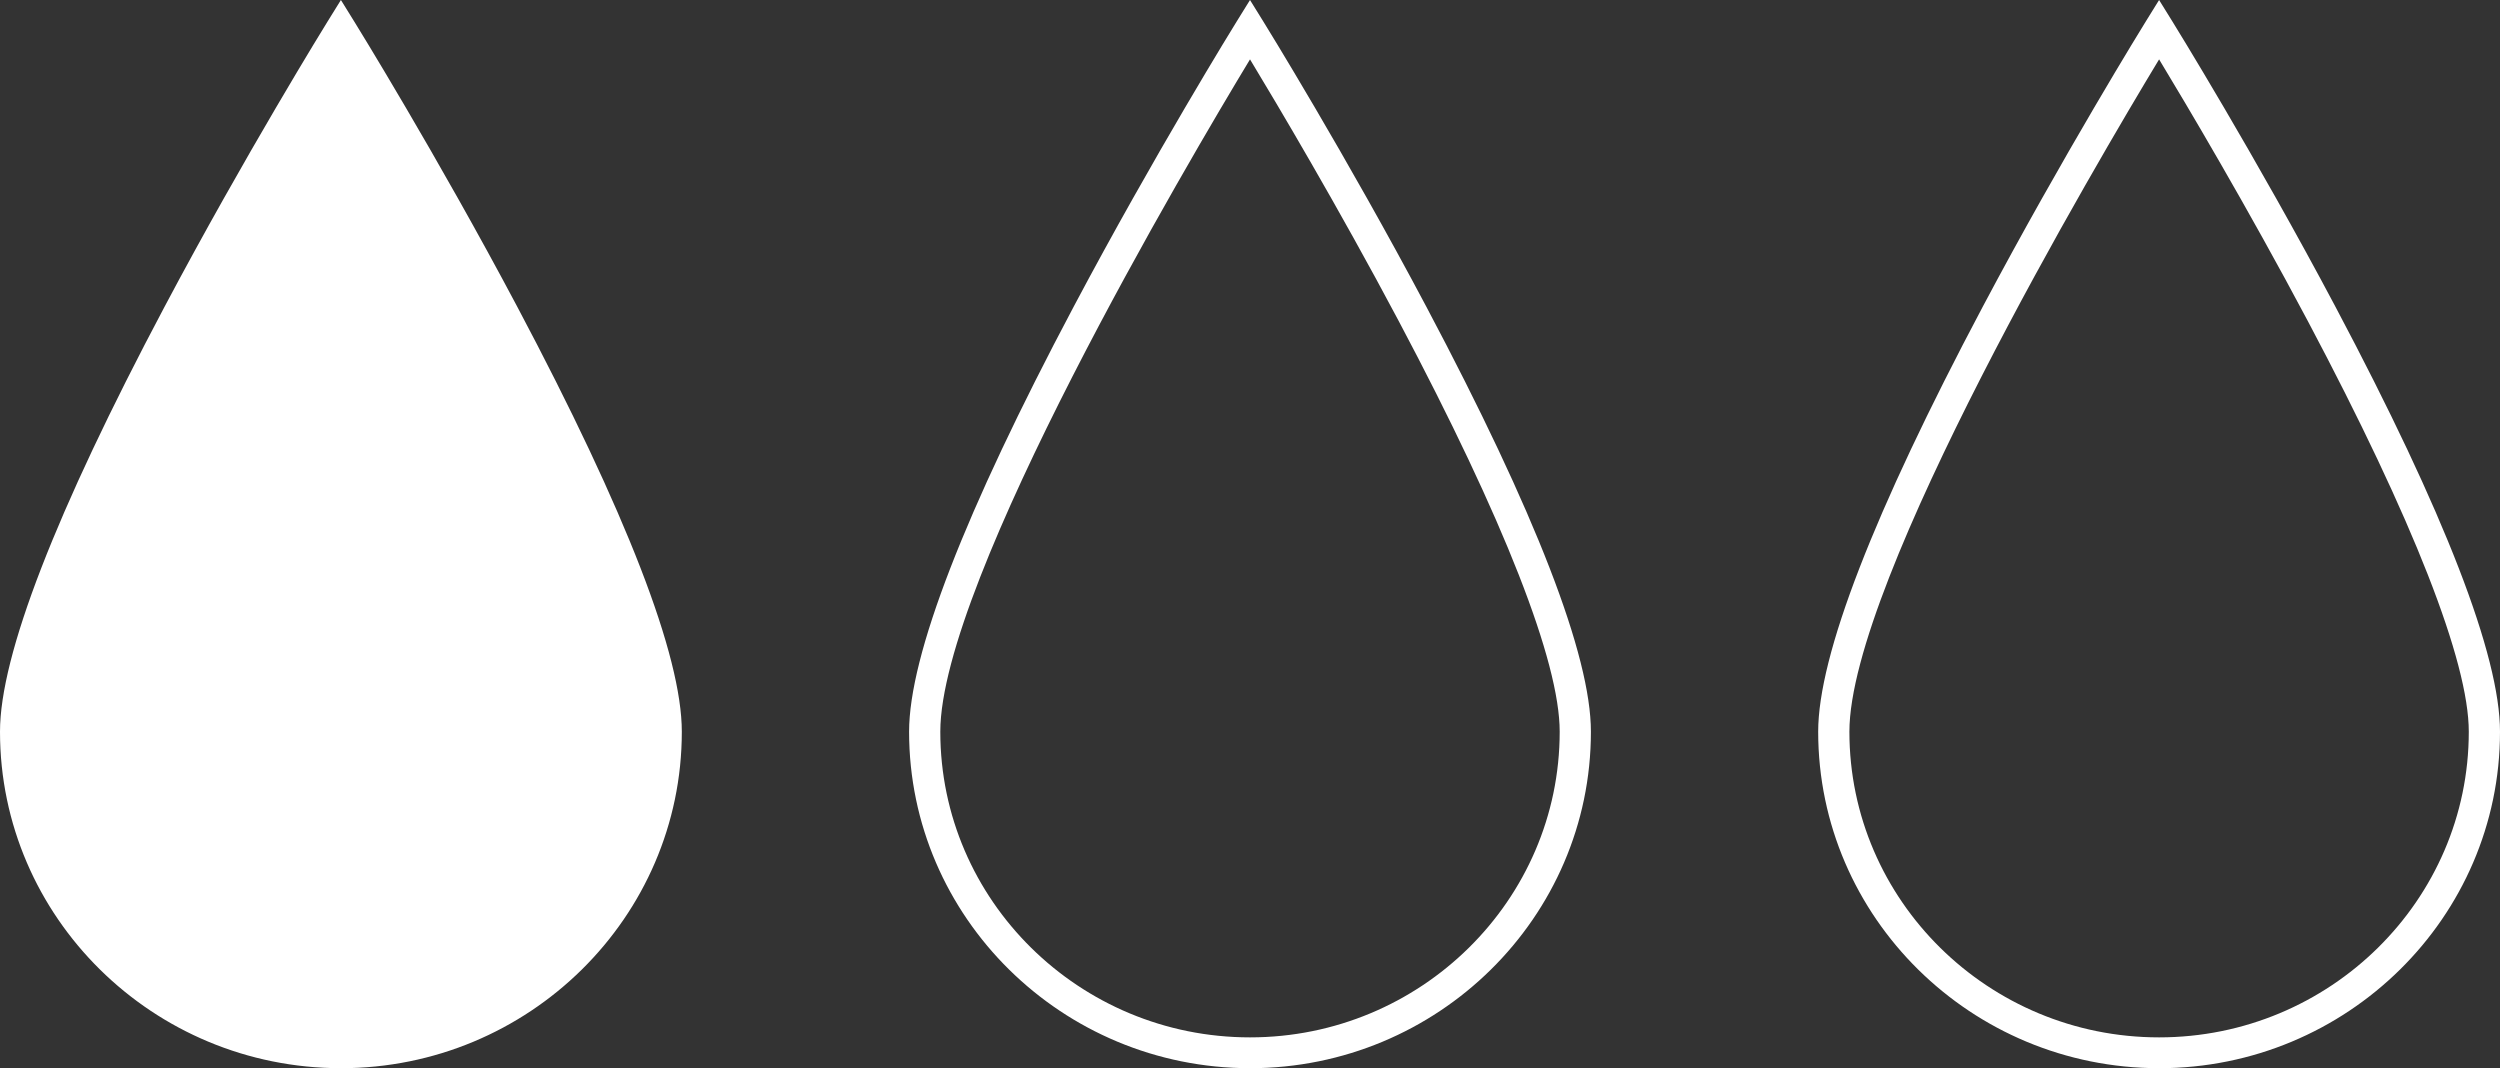 <?xml version="1.0" encoding="UTF-8"?> <svg xmlns="http://www.w3.org/2000/svg" width="220" height="94" viewBox="0 0 220 94" fill="none"><rect x="0" y="0" width="220" height="94" fill="#333333" stroke="none"/><g clip-path="url(#clip0_10_62)"><path d="M190 94C173.459 94 160 80.718 160 64.39C160 57.696 164.868 45.123 174.47 27.013C181.566 13.631 188.756 2.006 188.828 1.891L190 0L191.172 1.891C191.244 2.006 198.435 13.631 205.53 27.014C215.132 45.123 220 57.698 220 64.392C220 80.72 206.541 94.002 190 94.002V94ZM190 5.226C184.641 14.09 162.747 51.119 162.747 64.39C162.747 79.223 174.973 91.289 190 91.289C205.027 91.289 217.253 79.221 217.253 64.39C217.253 58.23 212.359 45.743 203.104 28.283C197.739 18.168 192.322 9.061 190.002 5.226H190Z" fill="white"></path></g><g clip-path="url(#clip1_10_62)"><path d="M30 94C13.459 94 0 80.718 0 64.39C0 57.696 4.868 45.123 14.47 27.013C21.567 13.631 28.756 2.006 28.828 1.891L30 0L31.172 1.891C31.244 2.006 38.435 13.631 45.53 27.014C55.132 45.123 60 57.698 60 64.392C60 80.72 46.541 94.002 30 94.002V94ZM30 5.226C24.641 14.09 2.747 51.119 2.747 64.39C2.747 79.223 14.973 91.289 30 91.289C45.027 91.289 57.253 79.221 57.253 64.39C57.253 58.23 52.359 45.743 43.104 28.283C37.739 18.168 32.322 9.061 30.002 5.226H30Z" fill="white"></path><path d="M44.5 29L31.5 5.5L30 3L21.5 16.5L9.5 41L1 62V67L3.5 75.5L9.5 84L19 90.5L27.5 92.5L37 91.5L46.5 87.5L54 80L58.5 67L56.5 53.5L50 39.5L44.5 29Z" fill="white"></path></g><g clip-path="url(#clip2_10_62)"><path d="M110 94C93.459 94 80 80.718 80 64.39C80 57.696 84.868 45.123 94.47 27.013C101.566 13.631 108.756 2.006 108.828 1.891L110 0L111.172 1.891C111.244 2.006 118.435 13.631 125.53 27.014C135.132 45.123 140 57.698 140 64.392C140 80.72 126.541 94.002 110 94.002V94ZM110 5.226C104.641 14.09 82.747 51.119 82.747 64.39C82.747 79.223 94.973 91.289 110 91.289C125.027 91.289 137.253 79.221 137.253 64.39C137.253 58.23 132.359 45.743 123.104 28.283C117.739 18.168 112.322 9.061 110.002 5.226H110Z" fill="white"></path></g><defs><clipPath id="clip0_10_62"><rect width="60" height="94" fill="white" transform="translate(160)"></rect></clipPath><clipPath id="clip1_10_62"><rect width="60" height="94" fill="white"></rect></clipPath><clipPath id="clip2_10_62"><rect width="60" height="94" fill="white" transform="translate(80)"></rect></clipPath></defs></svg> 